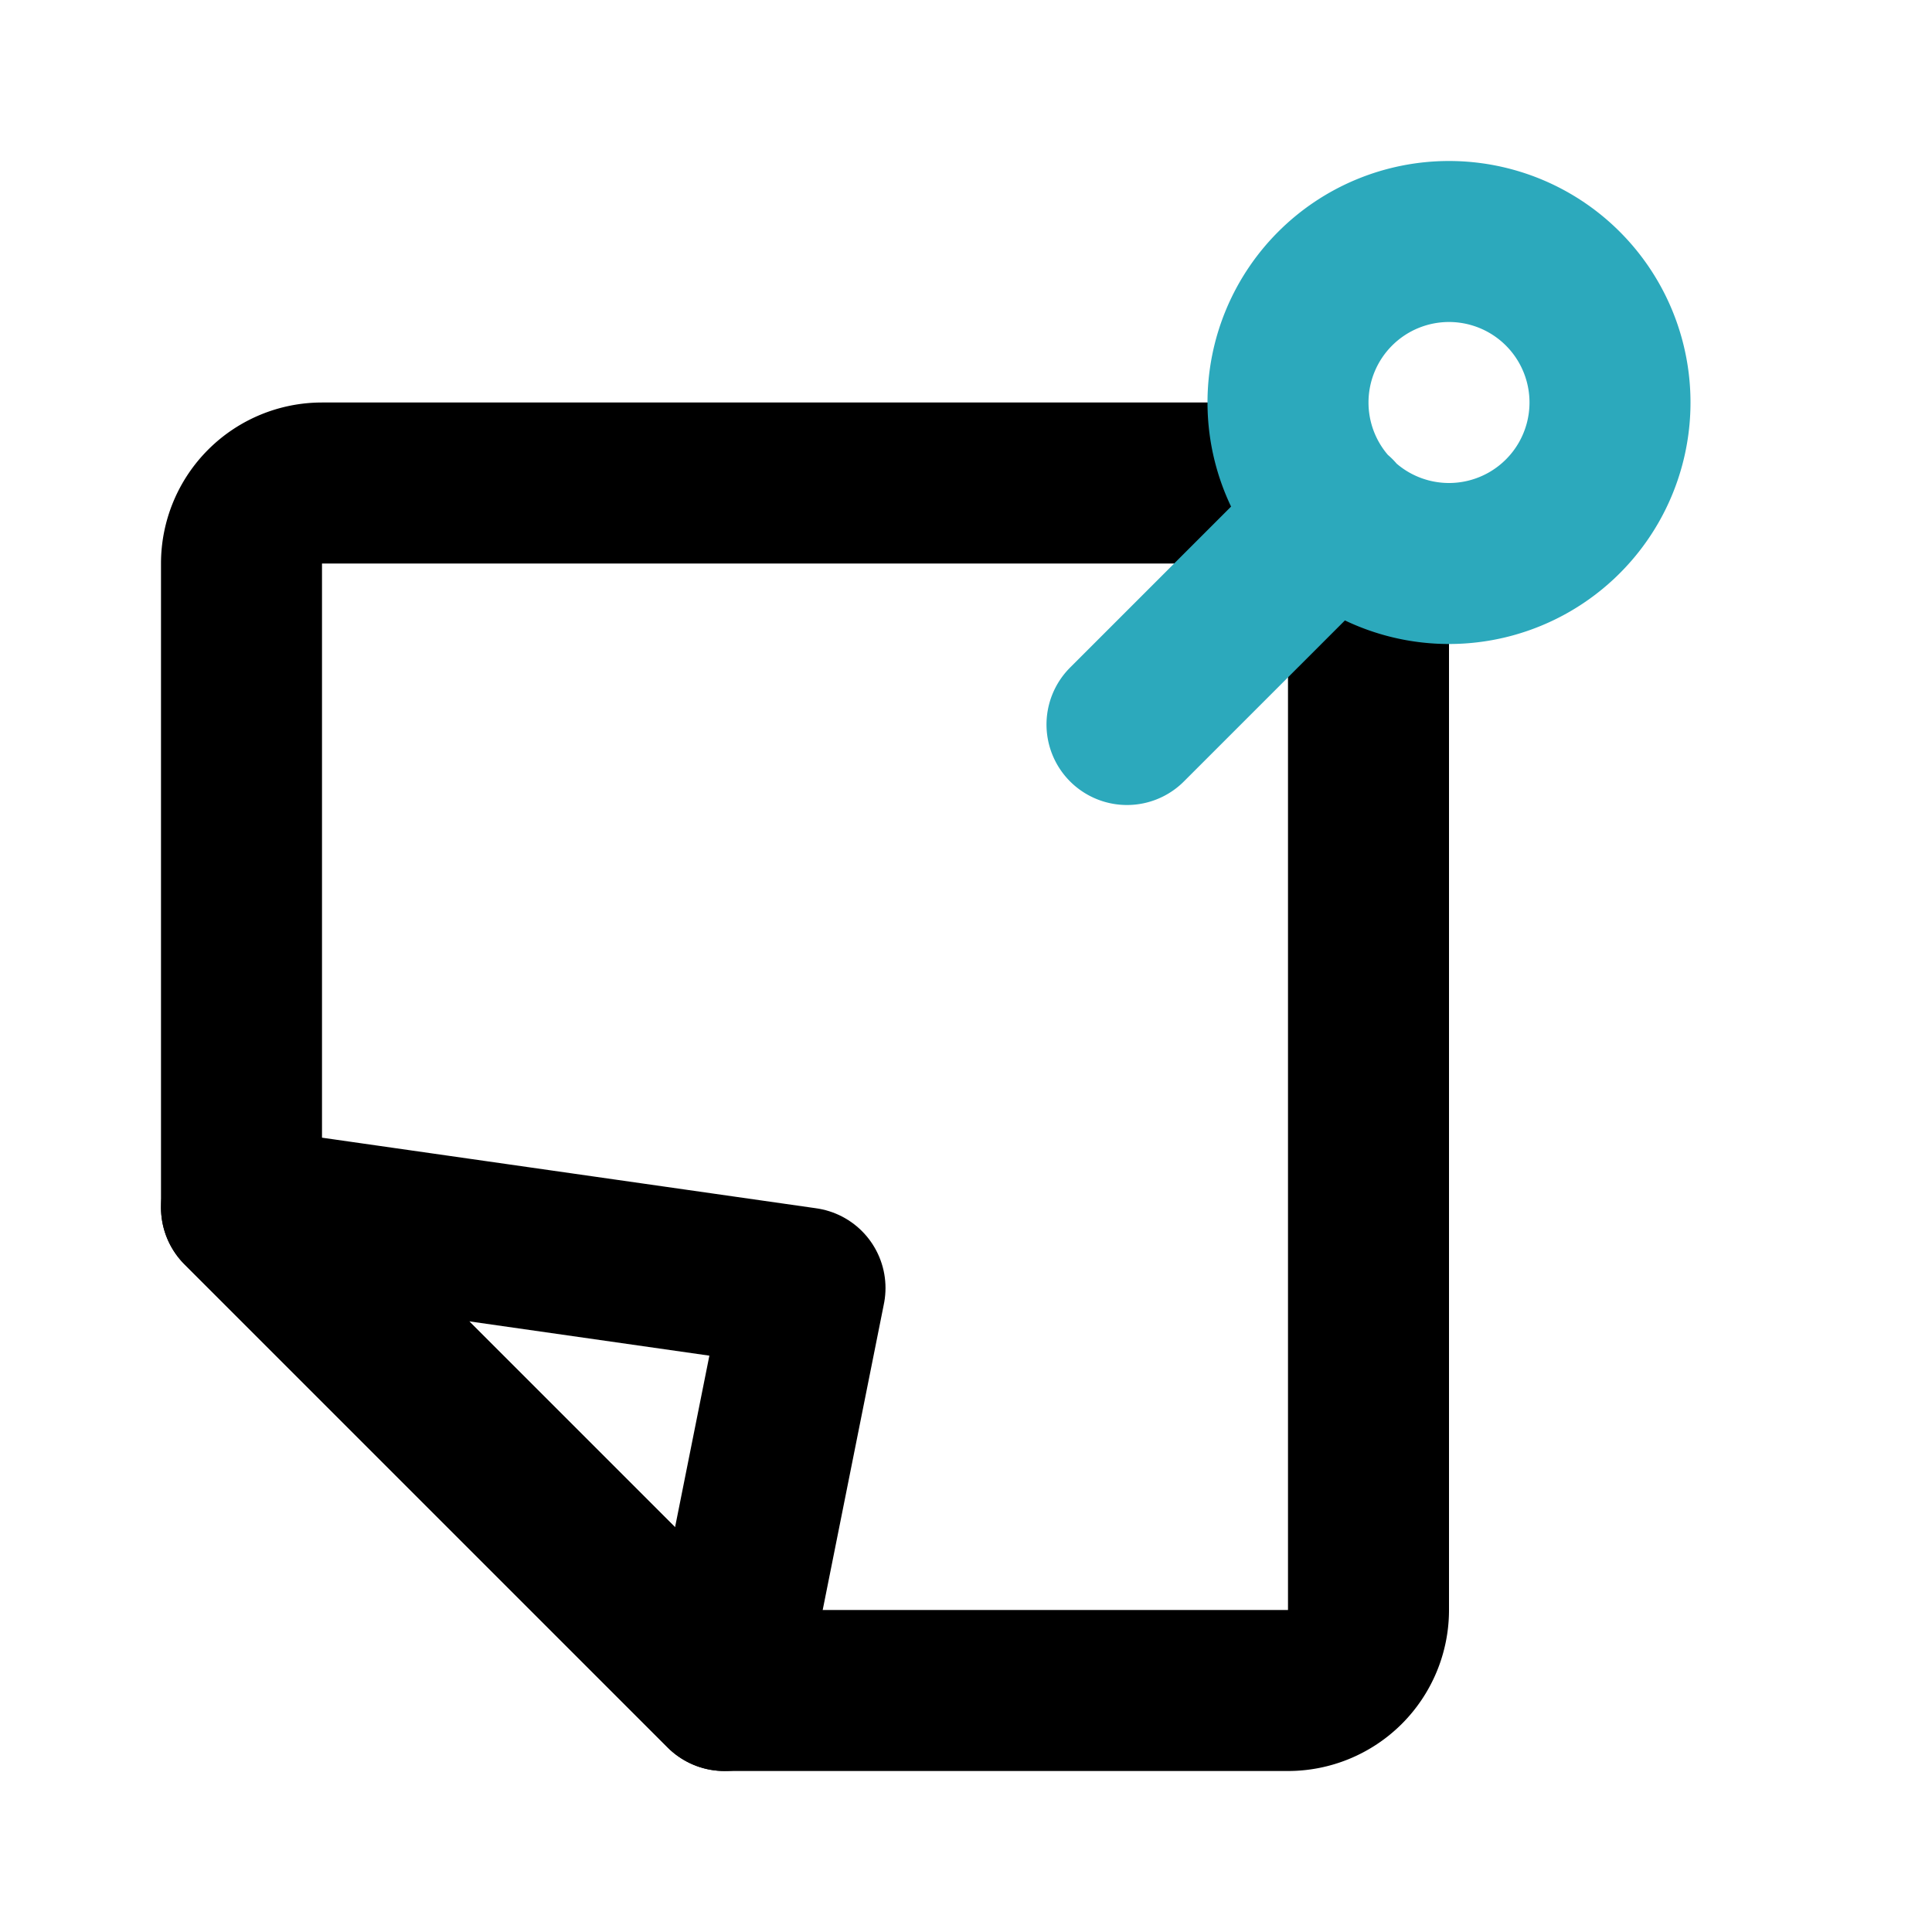 <?xml version="1.0" encoding="utf-8"?><!-- Скачано с сайта svg4.ru / Downloaded from svg4.ru -->
<svg fill="#000000" width="800px" height="800px" viewBox="0 0 24 24" id="sticky-notes-11" data-name="Line Color" xmlns="http://www.w3.org/2000/svg" class="icon line-color"><path id="primary" d="M17,7V20a1,1,0,0,1-1,1H9L3,15V7A1,1,0,0,1,4,6H16" style="fill: none; stroke: rgb(0, 0, 0); stroke-linecap: round; stroke-linejoin: round; stroke-width: 2;"></path><polygon id="primary-2" data-name="primary" points="3 15 9 21 10 16 3 15" style="fill: none; stroke: rgb(0, 0, 0); stroke-linecap: round; stroke-linejoin: round; stroke-width: 2;"></polygon><path id="secondary" d="M20,5a2,2,0,0,0-2-2h0a2,2,0,0,0-2,2h0a2,2,0,0,0,2,2h0a2,2,0,0,0,2-2ZM16.59,6.41,14,9" style="fill: none; stroke: rgb(44, 169, 188); stroke-linecap: round; stroke-linejoin: round; stroke-width: 2;"></path></svg>